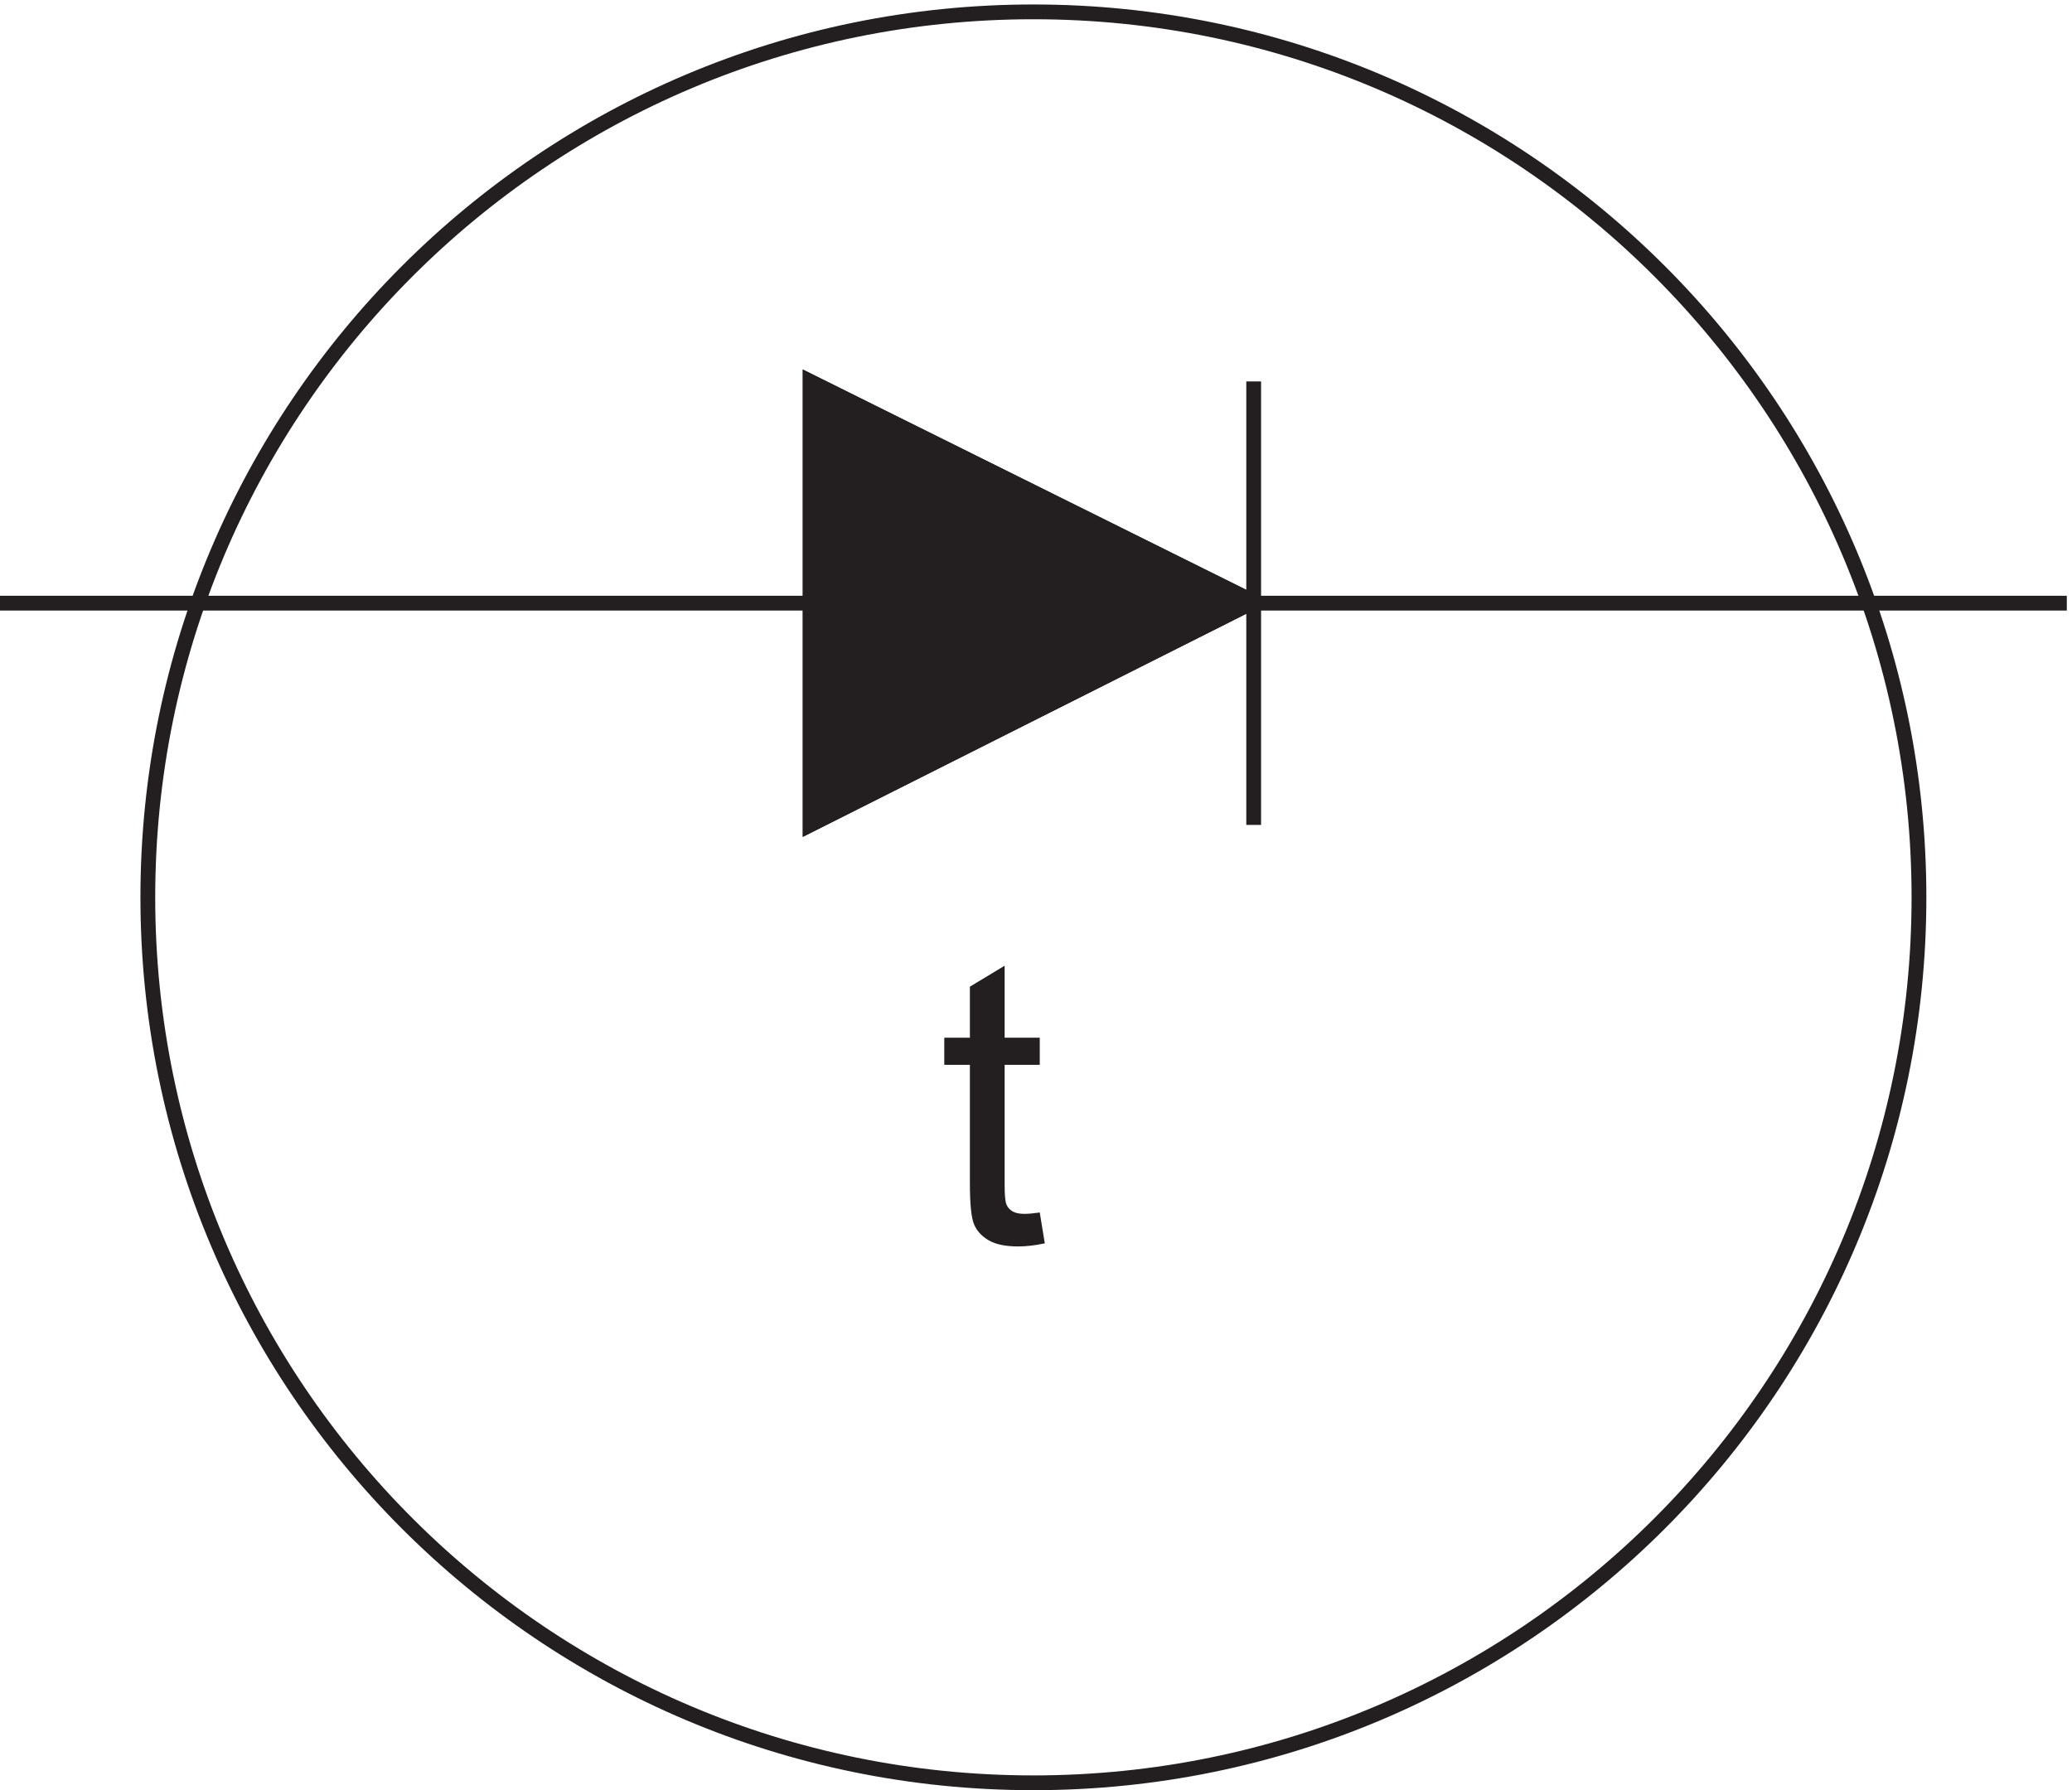 <svg xmlns="http://www.w3.org/2000/svg" xml:space="preserve" width="139.8" height="120.8"><path d="M976.832 452.414c0-248.121-201.125-449.25-449.25-449.25-248.113 0-449.25 201.129-449.25 449.25 0 248.117 201.137 449.25 449.25 449.25 248.125 0 449.25-201.133 449.25-449.25z" style="fill:none;stroke:#231f20;stroke-width:7.5;stroke-linecap:butt;stroke-linejoin:miter;stroke-miterlimit:10;stroke-dasharray:none;stroke-opacity:1" transform="matrix(.133 0 0 -.133 -.444 120.722)"/><path d="m530.809 292.512 2.558-15.653c-4.984-1.05-9.449-1.574-13.387-1.574-6.429 0-11.417 1.016-14.964 3.051-3.543 2.035-6.036 4.707-7.481 8.023-1.441 3.313-2.164 10.286-2.164 20.918v60.149h-12.996v13.777h12.996v25.891l17.621 10.629v-36.52h17.817v-13.777h-17.817v-61.133c0-5.055.313-8.301.934-9.746.625-1.445 1.64-2.59 3.051-3.445 1.41-.852 3.429-1.278 6.054-1.278 1.969 0 4.563.231 7.778.688" style="fill:#231f20;fill-opacity:1;fill-rule:nonzero;stroke:none" transform="matrix(.133 0 0 -.133 -.444 120.722)"/><path d="m639.332 602.375-225 111.789v-225l225 113.211" style="fill:none;stroke:#231f20;stroke-width:7.5;stroke-linecap:butt;stroke-linejoin:miter;stroke-miterlimit:10;stroke-dasharray:none;stroke-opacity:1" transform="matrix(.133 0 0 -.133 -.444 120.722)"/><path d="m639.332 602.375-225 111.789v-225l225 113.211" style="fill:none;stroke:#231f20;stroke-width:7.5;stroke-linecap:butt;stroke-linejoin:miter;stroke-miterlimit:10;stroke-dasharray:none;stroke-opacity:1" transform="matrix(.133 0 0 -.133 -.444 120.722)"/><path d="M414.332 714.164v-225l225 113.211" style="fill:#231f20;fill-opacity:1;fill-rule:evenodd;stroke:none" transform="matrix(.133 0 0 -.133 -.444 120.722)"/><path d="M3.332 601.668H1051.83M639.332 714.164v-225" style="fill:none;stroke:#231f20;stroke-width:7.5;stroke-linecap:butt;stroke-linejoin:miter;stroke-miterlimit:10;stroke-dasharray:none;stroke-opacity:1" transform="matrix(.133 0 0 -.133 -.444 120.722)"/></svg>
